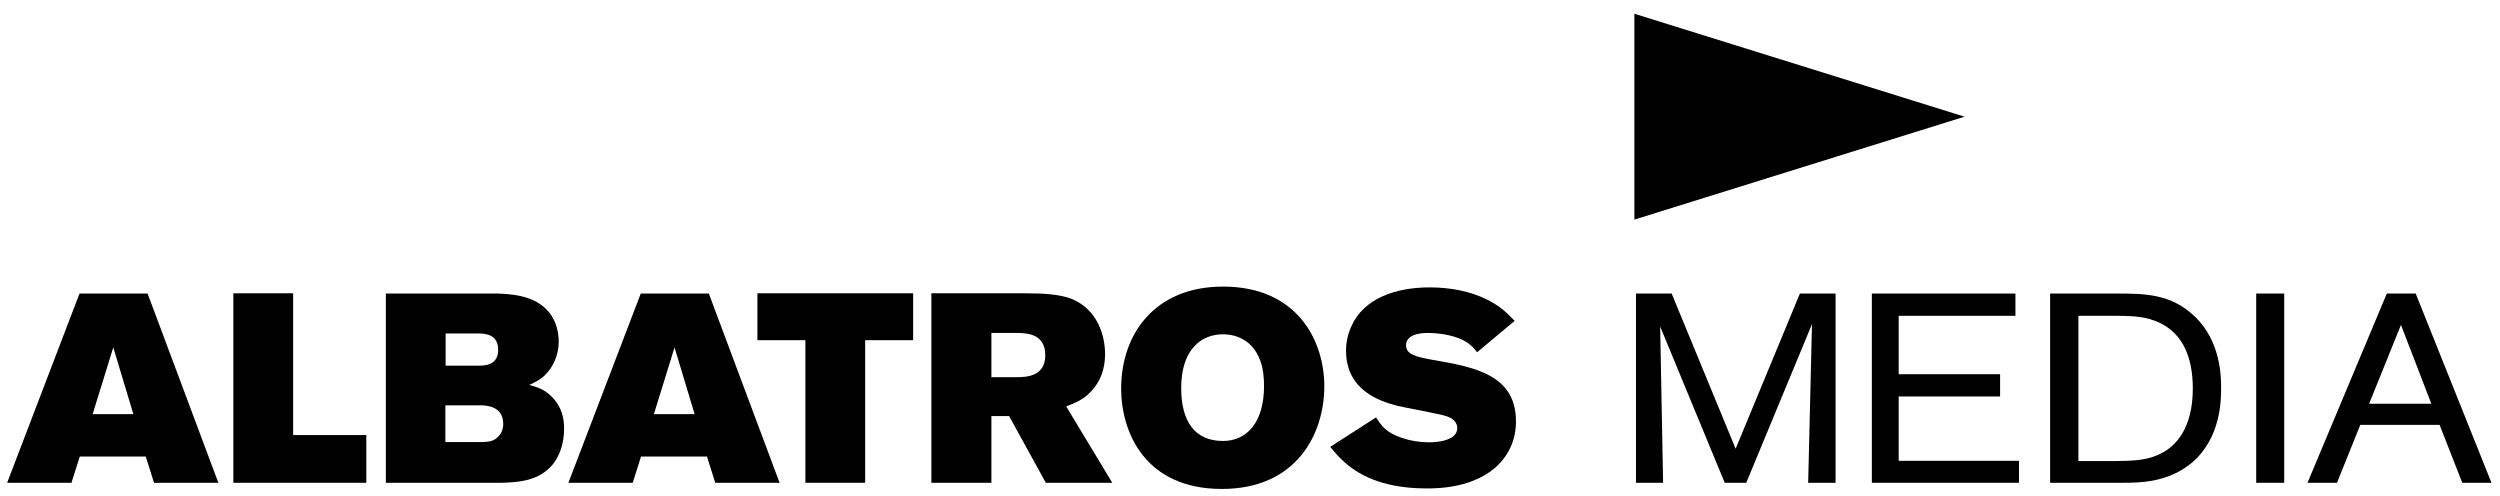 <?xml version="1.0" encoding="UTF-8" standalone="no"?><!DOCTYPE svg PUBLIC "-//W3C//DTD SVG 1.1//EN" "http://www.w3.org/Graphics/SVG/1.1/DTD/svg11.dtd"><svg width="100%" height="100%" viewBox="0 0 232 46" version="1.1" xmlns="http://www.w3.org/2000/svg" xmlns:xlink="http://www.w3.org/1999/xlink" xml:space="preserve" xmlns:serif="http://www.serif.com/" style="fill-rule:evenodd;clip-rule:evenodd;stroke-linejoin:round;stroke-miterlimit:1.414;"><g><path d="M10.513,32.241l-1.916,6.193l3.781,0l-1.865,-6.193Zm-3.134,-5l6.318,0l6.567,17.561l-5.97,0l-0.771,-2.437l-6.119,0l-0.771,2.437l-5.97,0l6.716,-17.561Z" style="fill:#000;fill-rule:nonzero;"/><path d="M21.656,27.217l5.547,0l0,13.158l6.791,0l0,4.427l-12.338,0l0,-17.585Z" style="fill:#000;fill-rule:nonzero;"/><path d="M41.354,30.948l0,2.984l3.06,0c0.522,0 1.816,0 1.816,-1.467c0,-1.443 -1.194,-1.492 -1.692,-1.517l-3.184,0Zm-0.025,6.666l0,3.408l3.483,0c0.497,-0.025 1.02,-0.05 1.443,-0.523c0.273,-0.273 0.447,-0.696 0.447,-1.144c0,-1.642 -1.492,-1.716 -2.015,-1.741l-3.358,0Zm-5.522,-10.373l10.398,0c1.094,0.05 3.134,0.125 4.452,1.418c0.796,0.746 1.194,1.915 1.194,3.035c0,1.293 -0.547,2.388 -1.244,3.084c-0.472,0.473 -0.92,0.672 -1.492,0.945c0.722,0.199 1.368,0.373 2.064,1.07c0.996,0.97 1.17,2.114 1.17,2.985c0,1.318 -0.398,2.686 -1.294,3.582c-1.318,1.343 -3.134,1.392 -4.502,1.442l-10.746,0l0,-17.561Z" style="fill:#000;fill-rule:nonzero;"/><path d="M62.596,32.241l-1.915,6.193l3.781,0l-1.866,-6.193Zm-3.133,-5l6.317,0l6.567,17.561l-5.97,0l-0.771,-2.437l-6.119,0l-0.771,2.437l-5.969,0l6.716,-17.561Z" style="fill:#000;fill-rule:nonzero;"/><path d="M70.288,27.217l14.451,0l0,4.353l-4.452,0l0,13.232l-5.547,0l0,-13.232l-4.452,0l0,-4.353Z" style="fill:#000;fill-rule:nonzero;"/><path d="M92.002,30.898l0,4.104l2.314,0c0.92,0 2.686,-0.05 2.686,-2.04c0,-2.014 -1.741,-2.064 -2.711,-2.064l-2.289,0Zm-5.571,-3.681l8.755,0c1.667,0 3.259,0.099 4.329,0.547c2.338,0.995 3.034,3.383 3.034,5.074c0,0.672 -0.075,2.238 -1.343,3.532c-0.697,0.746 -1.443,1.02 -2.264,1.343l4.278,7.089l-6.168,0l-3.408,-6.193l-1.642,0l0,6.193l-5.571,0l0,-17.585Z" style="fill:#000;fill-rule:nonzero;"/><path d="M109.615,36.022c0,3.059 1.243,4.9 3.88,4.9c2.239,0 3.806,-1.766 3.806,-5.074c0,-0.846 -0.075,-1.617 -0.324,-2.314c-0.845,-2.437 -2.985,-2.512 -3.482,-2.512c-1.99,0 -3.88,1.368 -3.88,5Zm13.282,-0.174c0,4.452 -2.611,9.526 -9.501,9.526c-7.189,0 -9.353,-5.323 -9.353,-9.327c0,-5.025 3.109,-9.452 9.452,-9.452c6.94,0 9.402,5.074 9.402,9.253Z" style="fill:#000;fill-rule:nonzero;"/><path d="M127.698,38.733c0.498,0.771 0.92,1.418 2.438,1.916c0.721,0.248 1.616,0.398 2.462,0.398c0.448,0 2.637,-0.05 2.637,-1.319c0,-0.124 0,-0.771 -0.97,-1.094c-0.622,-0.224 -3.855,-0.796 -4.577,-0.97c-1.617,-0.423 -4.776,-1.418 -4.776,-5.125c0,-0.77 0.175,-1.566 0.498,-2.263c1.144,-2.587 4.104,-3.607 7.263,-3.607c2.015,0 3.855,0.398 5.298,1.12c1.318,0.646 1.965,1.343 2.587,1.989l-3.482,2.911c-0.274,-0.349 -0.572,-0.746 -1.344,-1.144c-1.02,-0.498 -2.363,-0.647 -3.258,-0.647c-0.945,0 -1.99,0.249 -1.99,1.144c0,0.846 0.896,1.07 2.413,1.343c3.905,0.672 7.785,1.368 7.785,5.721c0,1.841 -0.771,3.134 -1.567,3.955c-2.213,2.264 -5.746,2.264 -6.716,2.264c-1.318,0 -2.711,-0.125 -4.079,-0.523c-2.786,-0.796 -4.079,-2.363 -4.875,-3.333l4.253,-2.736Z" style="fill:#000;fill-rule:nonzero;"/><path d="M170.342,27.241l0,17.561l-2.544,0l0.355,-14.725l-6.101,14.725l-1.997,0l-5.992,-14.501l0.273,14.501l-2.517,0l0,-17.561l3.311,0l5.937,14.402l5.964,-14.402l3.311,0Z" style="fill:#000;fill-rule:nonzero;"/><path d="M176.197,36.793l0,5.97l11.163,0l0,2.039l-13.653,0l0,-17.561l13.325,0l0,2.065l-10.835,0l0,5.422l9.412,0l0,2.065l-9.412,0Z" style="fill:#000;fill-rule:nonzero;"/><path d="M192.878,29.306l0,13.482l3.42,0c1.696,-0.025 2.983,-0.05 4.268,-0.722c1.286,-0.647 2.927,-2.238 2.927,-6.019c0,-2.886 -0.93,-5.572 -4.021,-6.443c-1.067,-0.298 -2.189,-0.298 -3.557,-0.298l-3.037,0Zm-2.627,-2.065l6.047,0c2.736,0 5.171,0 7.415,2.164c2.325,2.264 2.407,5.373 2.407,6.617c0,1.219 -0.054,4.651 -2.708,6.915c-2.244,1.865 -4.871,1.865 -6.512,1.865l-6.649,0l0,-17.561Z" style="fill:#000;fill-rule:nonzero;"/><rect x="209.376" y="27.241" width="2.599" height="17.561" style="fill:#000;"/><path d="M225.627,37.465l-2.817,-7.313l-2.955,7.313l5.772,0Zm0.767,1.965l-7.36,0l-2.162,5.372l-2.736,0l7.36,-17.561l2.681,0l7.032,17.561l-2.709,0l-2.106,-5.372Z" style="fill:#000;fill-rule:nonzero;"/><path d="M151.67,1.275l30.639,9.553l-30.639,9.552l0,-19.105Z" style="fill:#000;"/></g></svg>